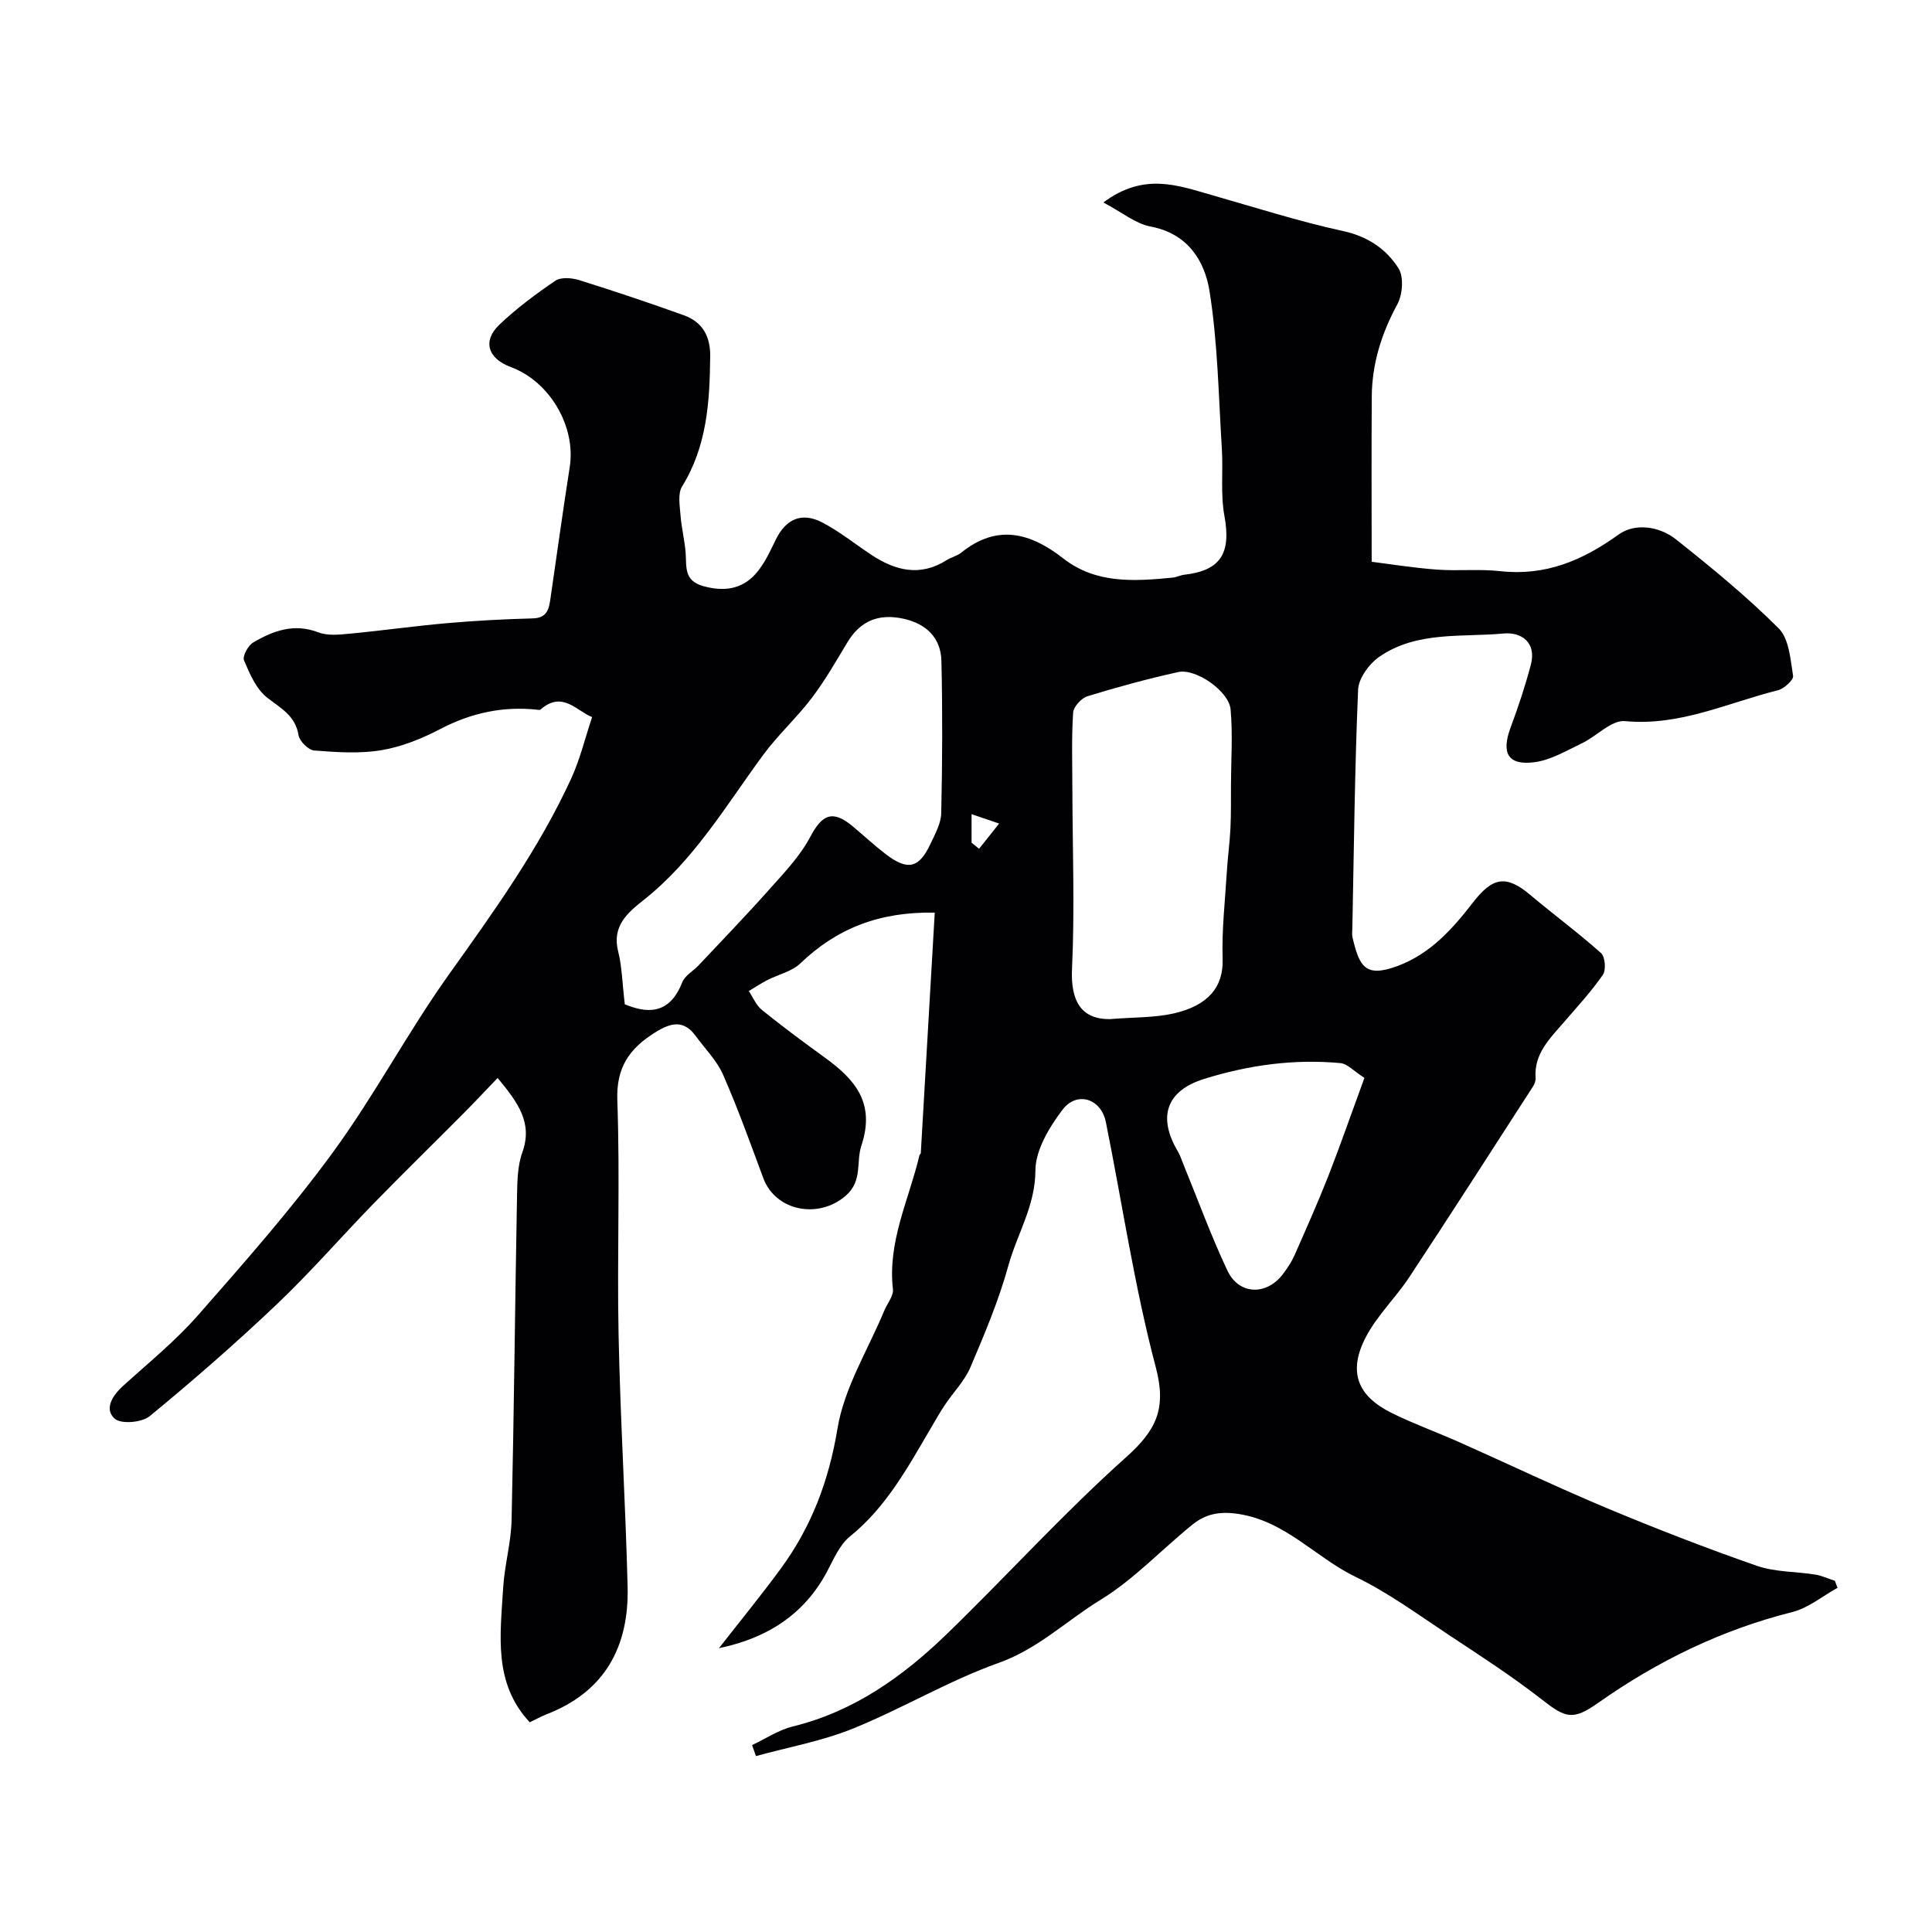 <svg enable-background="new 0 0 400 400" viewBox="0 0 400 400" xmlns="http://www.w3.org/2000/svg"><path d="m109.68 356.58c-7.6-8.12-6.08-18.1-5.51-27.8.28-4.72 1.65-9.4 1.75-14.11.5-22.26.71-44.53 1.12-66.8.06-3.1.07-6.39 1.09-9.23 2.22-6.19-.86-10.31-5.1-15.46-2.54 2.64-4.76 5.02-7.05 7.32-6.2 6.24-12.5 12.39-18.64 18.69-6.71 6.89-13.02 14.19-19.99 20.81-8.48 8.06-17.31 15.76-26.34 23.19-1.61 1.33-5.91 1.71-7.24.55-2.22-1.94-.57-4.72 1.62-6.72 5.27-4.79 10.86-9.32 15.54-14.64 9.64-10.97 19.34-21.97 27.95-33.74 8.65-11.82 15.53-24.92 24.04-36.85 9.31-13.05 18.65-26.02 25.36-40.64 1.79-3.9 2.8-8.17 4.31-12.69-3.19-1.22-6.15-5.56-10.7-1.54-.1.09-.33.06-.49.04-7.16-.81-13.8.61-20.23 3.97-3.81 1.99-8 3.69-12.21 4.39-4.53.76-9.29.42-13.91.06-1.2-.09-3.03-1.92-3.24-3.17-.67-4.08-3.69-5.57-6.52-7.79-2.25-1.77-3.6-4.93-4.77-7.71-.36-.85.84-3.07 1.9-3.69 4.14-2.43 8.46-4.03 13.49-2.1 1.94.75 4.38.48 6.55.27 6.69-.63 13.36-1.58 20.06-2.17 5.92-.52 11.86-.83 17.8-.99 3.01-.08 3.34-2 3.66-4.2 1.31-9.05 2.57-18.12 3.98-27.16 1.3-8.35-4.11-17.67-12.17-20.66-4.79-1.78-5.96-5.4-2.39-8.8 3.55-3.37 7.53-6.34 11.59-9.09 1.16-.78 3.39-.6 4.9-.13 7.29 2.28 14.53 4.7 21.71 7.29 3.8 1.37 5.48 4.29 5.44 8.47-.1 9.4-.65 18.6-5.82 26.96-.92 1.49-.48 3.95-.33 5.93.19 2.59.85 5.15 1.06 7.74.23 2.89-.45 5.83 3.66 6.97 4.23 1.17 7.91.68 10.77-2.47 1.82-2.01 3.02-4.65 4.23-7.14 2.1-4.32 5.4-5.75 9.57-3.6 3.6 1.86 6.81 4.47 10.21 6.72 4.97 3.29 10.09 4.59 15.57 1.13.97-.61 2.18-.87 3.05-1.57 7.43-5.99 14.31-4.13 21.12 1.19s14.75 4.74 22.67 3.98c.79-.08 1.55-.5 2.35-.59 7.62-.86 9.77-4.47 8.35-12.2-.83-4.52-.24-9.28-.53-13.91-.68-10.87-.84-21.84-2.54-32.55-1-6.31-4.49-11.99-12.22-13.44-3.13-.59-5.93-2.96-9.77-4.98 8.37-6.26 15.38-3.55 22.39-1.55 9.05 2.58 18.04 5.46 27.22 7.46 5.12 1.11 8.94 3.71 11.49 7.71 1.13 1.77.86 5.44-.23 7.45-3.27 6.03-5.25 12.27-5.3 19.08-.08 11.08-.02 22.17-.02 34.24 3.93.49 8.71 1.27 13.53 1.62 4.35.32 8.77-.16 13.09.32 9.36 1.04 17.04-2.2 24.52-7.59 3.38-2.43 8.43-1.72 11.89 1.03 7.34 5.83 14.62 11.8 21.24 18.41 2.16 2.16 2.43 6.42 2.98 9.82.14.84-1.86 2.67-3.14 2.99-10.42 2.6-20.32 7.47-31.65 6.39-2.8-.27-5.88 3.14-8.95 4.6-3.19 1.52-6.44 3.48-9.83 3.91-5.5.7-6.89-1.9-4.9-7.23 1.58-4.24 3.01-8.56 4.17-12.93 1.23-4.64-1.96-6.83-5.62-6.49-8.7.81-17.98-.54-25.72 4.8-2.11 1.45-4.32 4.46-4.42 6.84-.7 16.42-.86 32.86-1.19 49.29-.01.67-.12 1.36.03 1.99 1.43 5.99 2.59 8.4 9.27 5.94 6.83-2.51 11.42-7.68 15.65-13.14 4.1-5.31 6.89-5.81 11.93-1.56 4.82 4.06 9.91 7.81 14.6 12 .86.77 1.08 3.51.39 4.5-2.42 3.5-5.34 6.65-8.13 9.89-2.89 3.35-6.17 6.48-5.8 11.49.04.59-.24 1.29-.58 1.81-8.49 13.14-16.93 26.32-25.55 39.38-2.82 4.28-6.68 7.95-9.02 12.44-3.73 7.16-1.78 12.2 5.41 15.74 4.52 2.23 9.29 3.95 13.9 6 10.25 4.56 20.38 9.4 30.73 13.73 10.19 4.26 20.51 8.26 30.94 11.89 3.77 1.31 8.04 1.16 12.06 1.81 1.39.22 2.71.85 4.07 1.29.18.48.37.97.55 1.45-3.11 1.72-6.03 4.18-9.37 5.02-14.67 3.69-27.93 10.16-40.23 18.83-5.2 3.67-6.72 3.1-11.59-.7-6.16-4.81-12.76-9.08-19.3-13.4-6.32-4.18-12.5-8.74-19.28-12.01-8.28-4-14.49-11.56-24.31-13.04-3.91-.59-6.77.03-9.47 2.21-6.39 5.16-12.11 11.34-19.04 15.58-7.01 4.28-12.9 10.13-21.03 13.03-10.39 3.7-20.01 9.49-30.26 13.64-6.4 2.59-13.35 3.83-20.05 5.68-.27-.76-.53-1.52-.8-2.28 2.8-1.31 5.48-3.13 8.42-3.85 12.7-3.11 22.87-10.39 31.99-19.23 12.44-12.06 24.1-24.97 37.01-36.5 6.27-5.61 8.44-10.06 6.16-18.66-4.41-16.65-6.92-33.81-10.33-50.73-.99-4.89-6-6.52-9.01-2.53-2.73 3.62-5.57 8.32-5.58 12.55-.02 7.33-3.8 13.15-5.6 19.69-1.98 7.19-4.92 14.14-7.85 21.03-1.2 2.82-3.52 5.16-5.27 7.77-.99 1.48-1.88 3.04-2.78 4.58-4.81 8.17-9.28 16.54-16.91 22.7-2.14 1.73-3.37 4.71-4.73 7.27-4.76 8.93-12.44 13.78-22.38 15.85 4.28-5.48 8.69-10.87 12.8-16.47 6.36-8.67 9.96-18.2 11.75-29.04 1.39-8.43 6.32-16.28 9.68-24.38.62-1.49 1.95-3.04 1.79-4.43-1.13-9.88 3.33-18.58 5.5-27.76.04-.15.26-.27.27-.41.96-16.43 1.91-32.87 2.89-49.8-11.48-.21-20.28 3.27-27.83 10.51-1.77 1.7-4.57 2.29-6.86 3.47-1.31.67-2.54 1.5-3.81 2.26.89 1.32 1.53 2.96 2.72 3.91 4.19 3.39 8.53 6.61 12.9 9.77 6.31 4.56 10.66 9.42 7.68 18.35-1.12 3.35.32 7.27-3.25 10.36-5.65 4.88-14.52 3.17-17.06-3.69-2.66-7.17-5.24-14.38-8.31-21.37-1.28-2.93-3.72-5.35-5.64-7.99-2.56-3.51-5.24-2.78-8.5-.73-5.3 3.33-8.01 7.22-7.76 14.05.58 16.14-.07 32.33.26 48.49.35 17.38 1.43 34.73 1.87 52.11.32 12.47-4.7 21.85-16.9 26.52-1.2.5-2.34 1.13-3.36 1.61zm19.68-148.65c4.28 1.76 9.15 2.44 11.88-4.53.55-1.42 2.29-2.36 3.43-3.57 4.87-5.18 9.81-10.29 14.53-15.6 3.07-3.45 6.39-6.89 8.52-10.91 2.51-4.74 4.67-5.72 8.86-2.21 2.27 1.9 4.44 3.91 6.77 5.71 4.54 3.49 6.92 2.97 9.27-2.06.95-2.05 2.2-4.23 2.25-6.38.24-10.51.28-21.02.04-31.53-.11-4.78-3.12-7.7-7.81-8.74-5.28-1.17-9.04.51-11.69 4.93-2.34 3.91-4.63 7.9-7.38 11.52-3.11 4.09-6.98 7.61-10.02 11.74-7.73 10.5-14.36 21.87-24.85 30.12-3.31 2.61-6.48 5.38-5.18 10.54.8 3.18.85 6.55 1.38 10.97zm100.37 3.07c5.06-.41 9.26-.28 13.23-1.17 7.26-1.63 10.35-5.57 10.17-11.24-.19-6.1.52-12.22.89-18.33.18-2.92.59-5.83.73-8.75.14-3.03.1-6.08.11-9.12.02-5.18.39-10.39-.08-15.52-.34-3.77-7.2-8.53-10.83-7.73-6.33 1.39-12.6 3.11-18.8 5.01-1.27.39-2.89 2.17-2.97 3.4-.34 5.16-.17 10.36-.16 15.55.03 12.5.51 25.02-.07 37.49-.32 6.72 1.96 10.44 7.78 10.41zm52.76 12.17c-2.2-1.41-3.51-2.92-4.94-3.06-9.62-.91-19.09.41-28.25 3.27-7.89 2.46-9.65 7.92-5.43 15.02.48.81.77 1.74 1.13 2.63 3.01 7.36 5.74 14.86 9.13 22.05 2.41 5.09 8.19 5.18 11.56.61.87-1.18 1.71-2.41 2.3-3.74 2.41-5.47 4.85-10.93 7.03-16.48 2.51-6.42 4.76-12.92 7.47-20.3zm-81.34-48.7c.52.42 1.04.84 1.56 1.26 1.38-1.74 2.77-3.48 4.15-5.22-1.78-.61-3.55-1.21-5.71-1.95z" fill="#010103"/></svg>